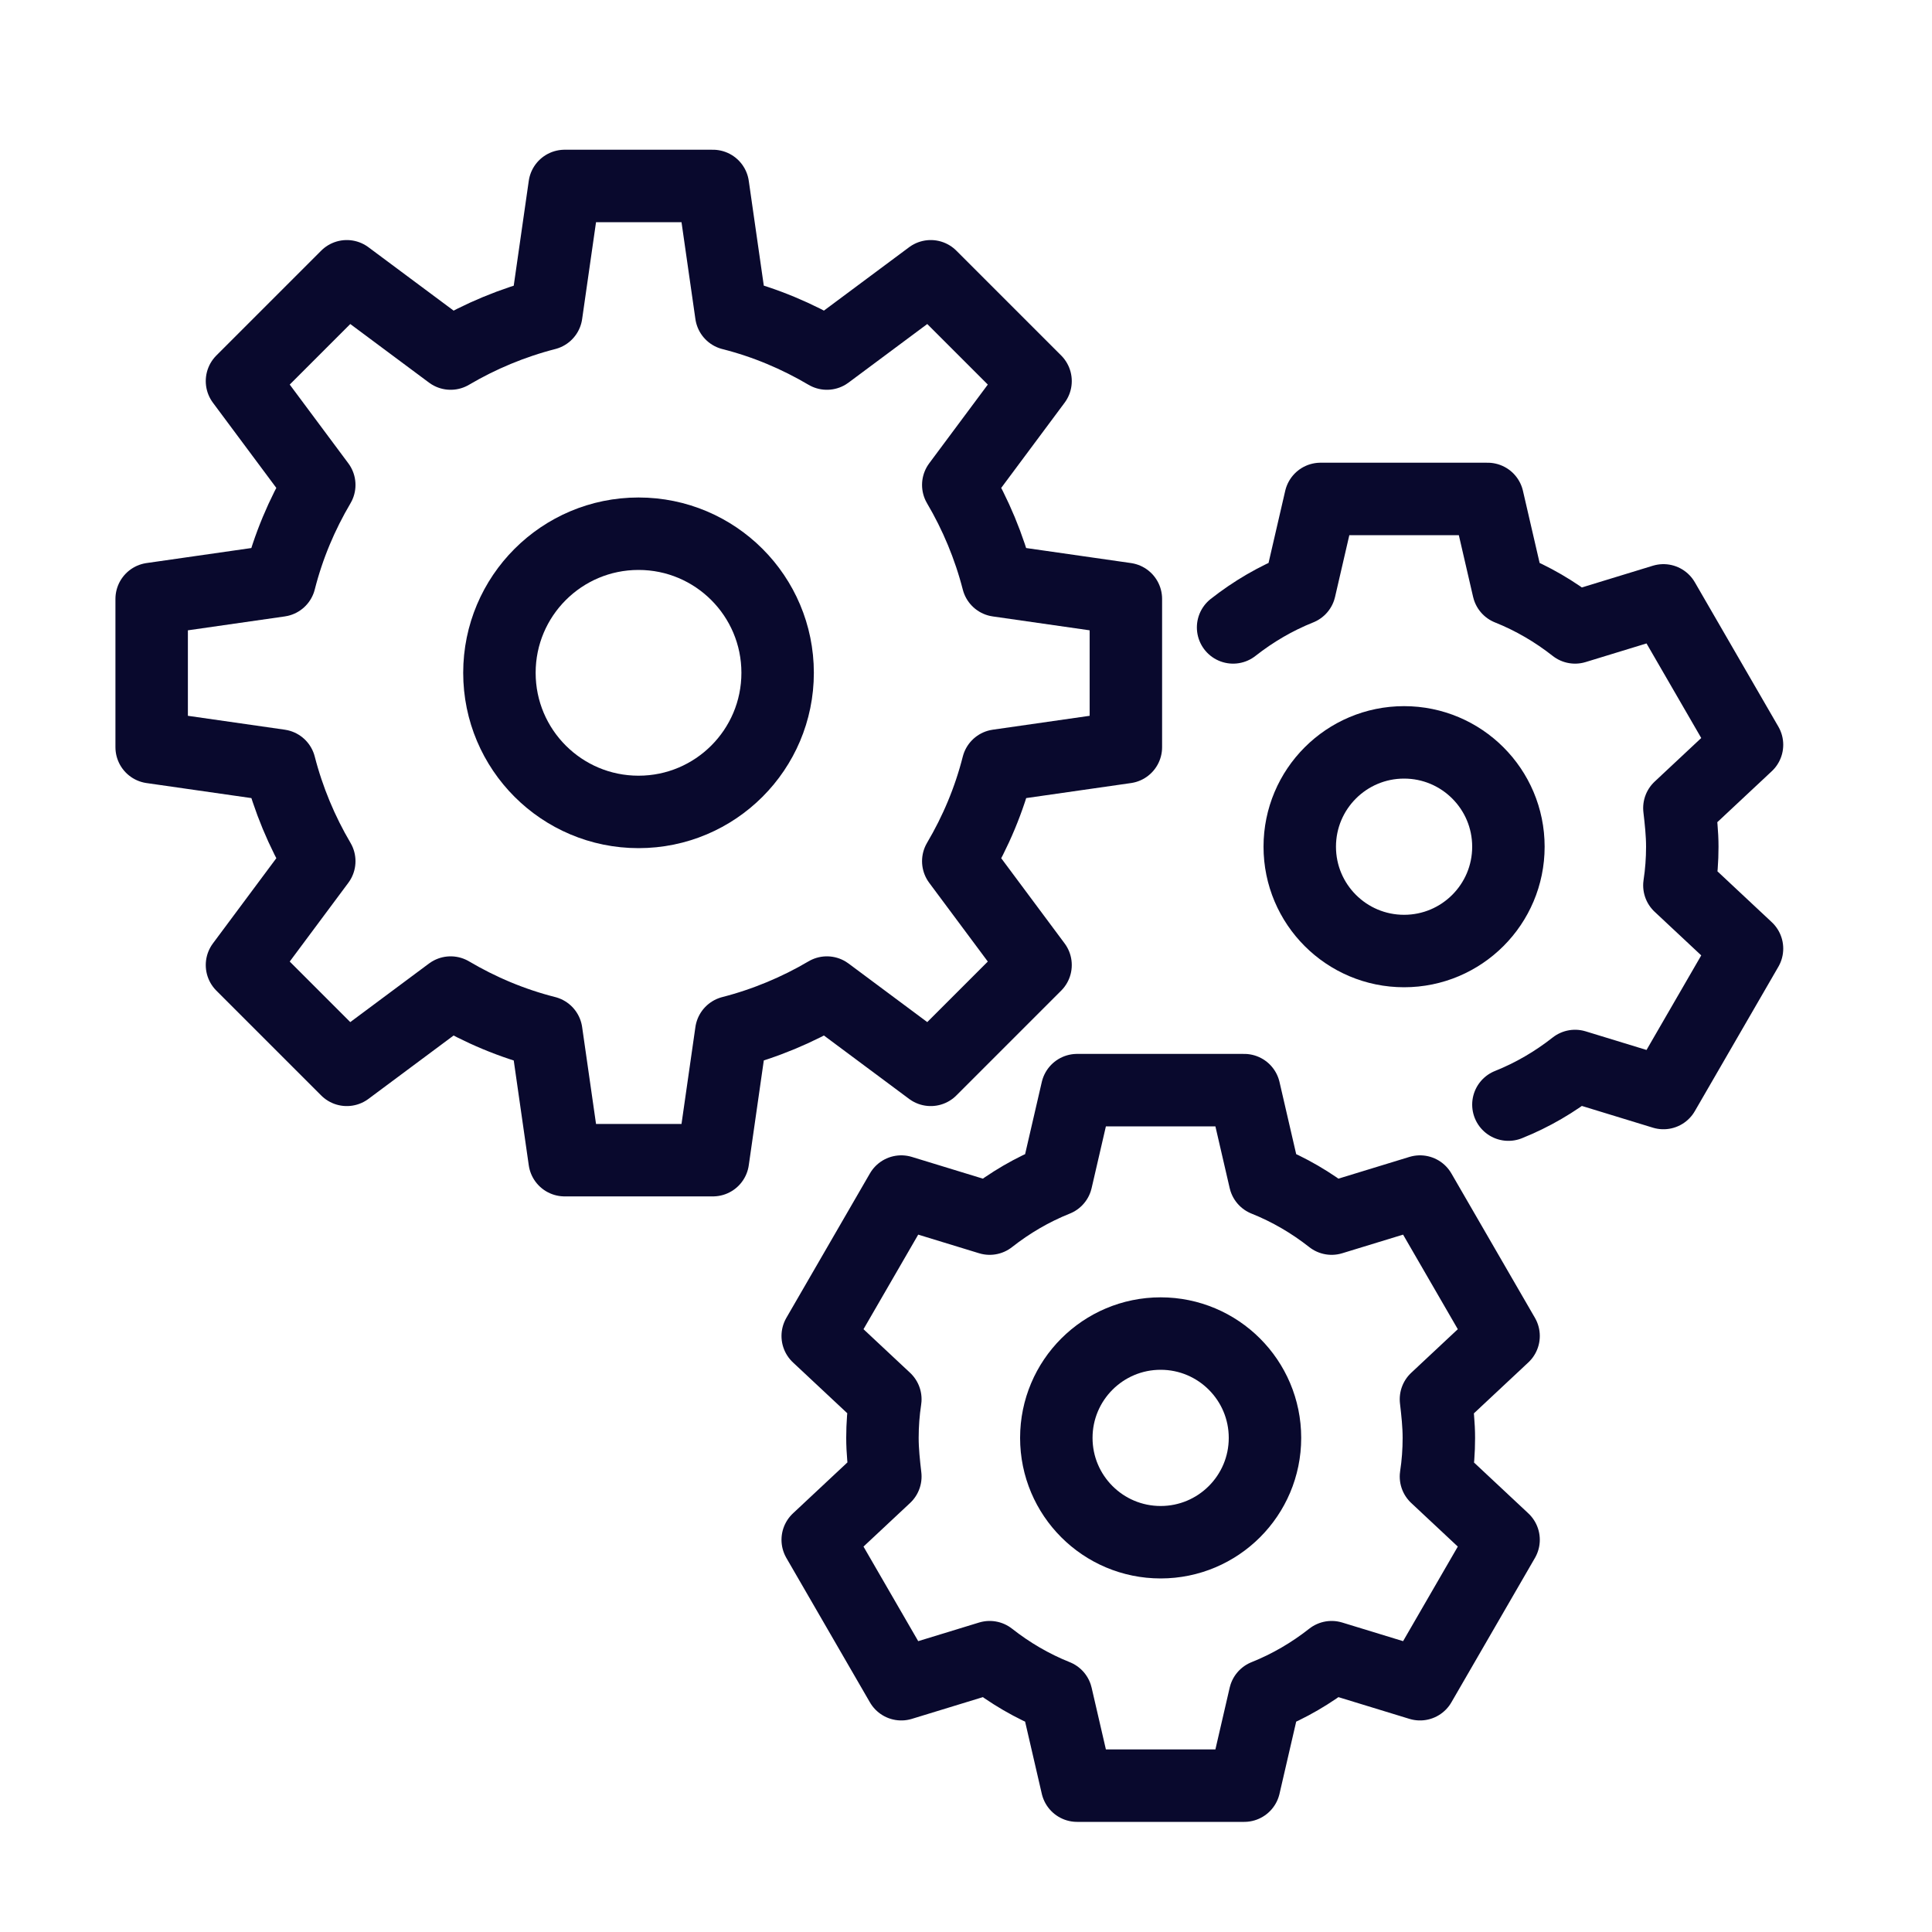 <?xml version="1.0" encoding="UTF-8"?><svg xmlns="http://www.w3.org/2000/svg" viewBox="0 0 40 40"><defs><style>.cls-1{stroke:#09092d;stroke-linecap:round;stroke-linejoin:round;stroke-width:1.5px;}.cls-1,.cls-2{fill:none;}</style></defs><g id="Calque_3"><rect class="cls-2" x="-.01" y="0" width="40.02" height="40"/></g><g id="Layer_1"><g><path class="cls-1" d="m23.31,15.47v-3.07l-2.65-.38c-.18-.7-.46-1.37-.82-1.98l1.6-2.15-2.17-2.17-2.15,1.6c-.61-.36-1.27-.64-1.98-.82l-.38-2.65h-3.07l-.38,2.65c-.7.18-1.37.46-1.98.82l-2.15-1.6-2.17,2.17,1.6,2.15c-.36.61-.64,1.27-.82,1.98l-2.65.38v3.07l2.65.38c.18.7.46,1.37.82,1.98l-1.6,2.15,2.17,2.17,2.15-1.6c.61.36,1.27.64,1.98.82l.38,2.65h3.07l.38-2.65c.7-.18,1.37-.46,1.98-.82l2.15,1.6,2.17-2.17-1.6-2.15c.36-.61.64-1.27.82-1.98l2.65-.38Z"/><circle class="cls-1" cx="13.22" cy="13.93" r="2.88"/><path class="cls-1" d="m29.79,29.77c0-.27-.03-.54-.06-.8l1.4-1.31-1.73-2.99-1.83.56c-.42-.33-.88-.6-1.38-.8l-.43-1.86h-3.46l-.43,1.86c-.5.2-.96.47-1.38.8l-1.83-.56-1.73,2.99,1.4,1.31c-.04.26-.06.53-.06.8s.03.54.06.8l-1.4,1.31,1.73,2.99,1.83-.56c.42.33.88.6,1.38.8l.43,1.86h3.46l.43-1.86c.5-.2.96-.47,1.38-.8l1.83.56,1.73-2.99-1.4-1.31c.04-.26.06-.53.06-.8Z"/><circle class="cls-1" cx="24.03" cy="29.77" r="2.16"/><path class="cls-1" d="m31.23,22.87c.5-.2.96-.47,1.38-.8l1.83.56,1.73-2.99-1.4-1.31c.04-.26.06-.53.06-.8s-.03-.54-.06-.8l1.4-1.31-1.73-2.99-1.83.56c-.42-.33-.88-.6-1.38-.8l-.43-1.86h-3.46l-.43,1.86c-.5.2-.96.47-1.38.8"/><circle class="cls-1" cx="29.07" cy="17.53" r="2.16"/></g></g></svg>